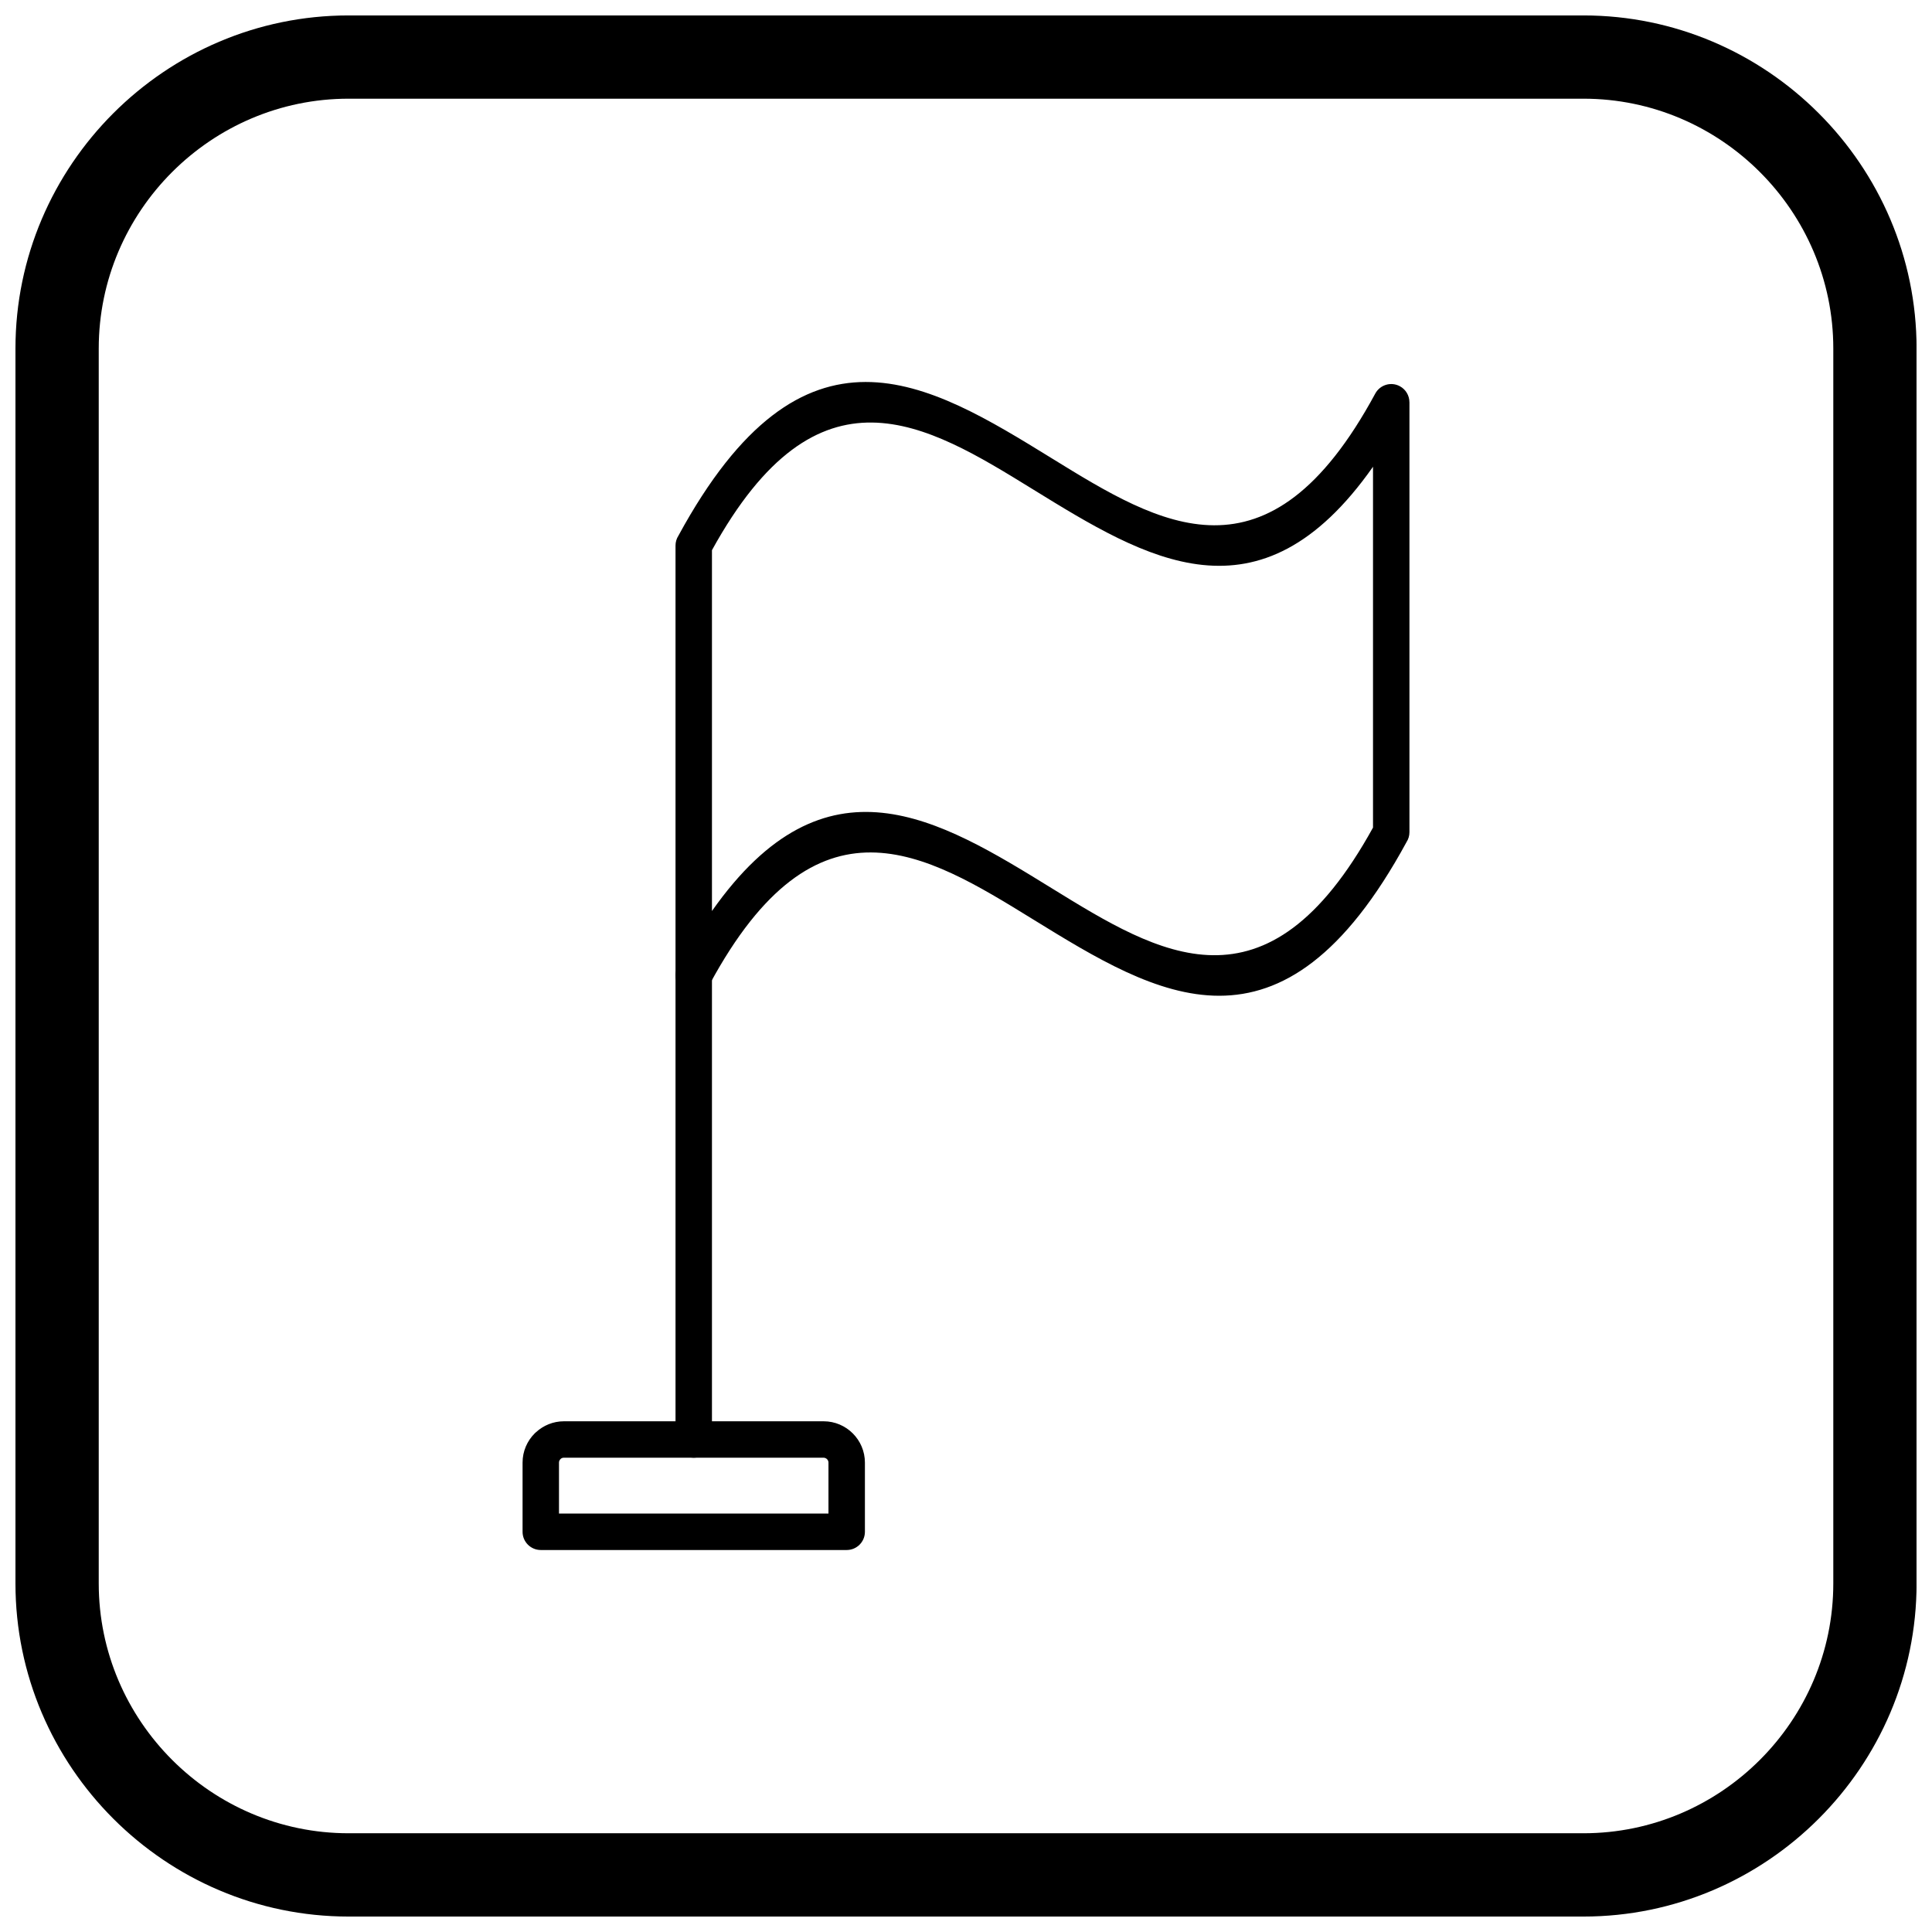 <?xml version="1.0" encoding="UTF-8"?>
<!-- Uploaded to: SVG Repo, www.svgrepo.com, Generator: SVG Repo Mixer Tools -->
<svg width="800px" height="800px" version="1.1" viewBox="144 144 512 512" xmlns="http://www.w3.org/2000/svg">
 <defs>
  <clipPath id="a">
   <path d="m148.09 148.09h503.81v503.81h-503.81z"/>
  </clipPath>
 </defs>
 <path d="m323.02 402.52v-113.94c0-0.961 0.281-1.859 0.766-2.613 33.172-61.047 66.09-40.762 99.012-20.473 28.637 17.652 57.27 35.305 85.652-17.18 1.262-2.344 4.184-3.223 6.523-1.961 1.617 0.871 2.535 2.527 2.535 4.242h0.008v113.94c0 0.961-0.281 1.859-0.766 2.613-33.172 61.047-66.09 40.762-99.012 20.473-28.637-17.652-57.27-35.305-85.652 17.18-1.262 2.344-4.184 3.223-6.523 1.961-1.617-0.871-2.535-2.527-2.535-4.242zm9.656-56.961v39.871c30.168-42.941 60.145-24.473 90.121-5.992 28.438 17.531 56.879 35.047 85.066-16.121v-95.629c-30.168 42.941-60.145 24.473-90.121 5.992-28.438-17.531-56.879-35.047-85.066 16.121z"/>
 <path d="m323.02 402.52c0-2.668 2.16-4.828 4.828-4.828s4.828 2.16 4.828 4.828v122.96c0 2.668-2.16 4.828-4.828 4.828s-4.828-2.16-4.828-4.828z"/>
 <path d="m368.38 554.77h-81.066c-2.668 0-4.828-2.16-4.828-4.828v-18.344c0-3.016 1.23-5.75 3.211-7.731 0.117-0.117 0.238-0.227 0.367-0.332 1.957-1.785 4.543-2.879 7.367-2.879h68.836c3.016 0 5.75 1.23 7.731 3.211 1.98 1.98 3.211 4.719 3.211 7.731v18.344c0 2.668-2.16 4.828-4.828 4.828zm-76.238-9.656h71.41v-13.516c0-0.348-0.145-0.668-0.383-0.906-0.234-0.234-0.555-0.383-0.906-0.383h-68.836c-0.301 0-0.574 0.098-0.789 0.262-0.039 0.039-0.078 0.082-0.117 0.121-0.234 0.234-0.383 0.555-0.383 0.906v13.516z"/>
 <g clip-path="url(#a)">
  <path d="m236.37 148.09h327.27c48.551 0 88.273 39.723 88.273 88.273v327.27c0 48.551-39.723 88.273-88.273 88.273h-327.27c-48.551 0-88.273-39.723-88.273-88.273v-327.27c0-48.551 39.723-88.273 88.273-88.273zm0 22.066h327.27c36.414 0 66.203 29.793 66.203 66.203v327.27c0 36.414-29.793 66.203-66.203 66.203h-327.27c-36.414 0-66.203-29.793-66.203-66.203v-327.27c0-36.414 29.793-66.203 66.203-66.203z" fill-rule="evenodd"/>
 </g>
</svg>
